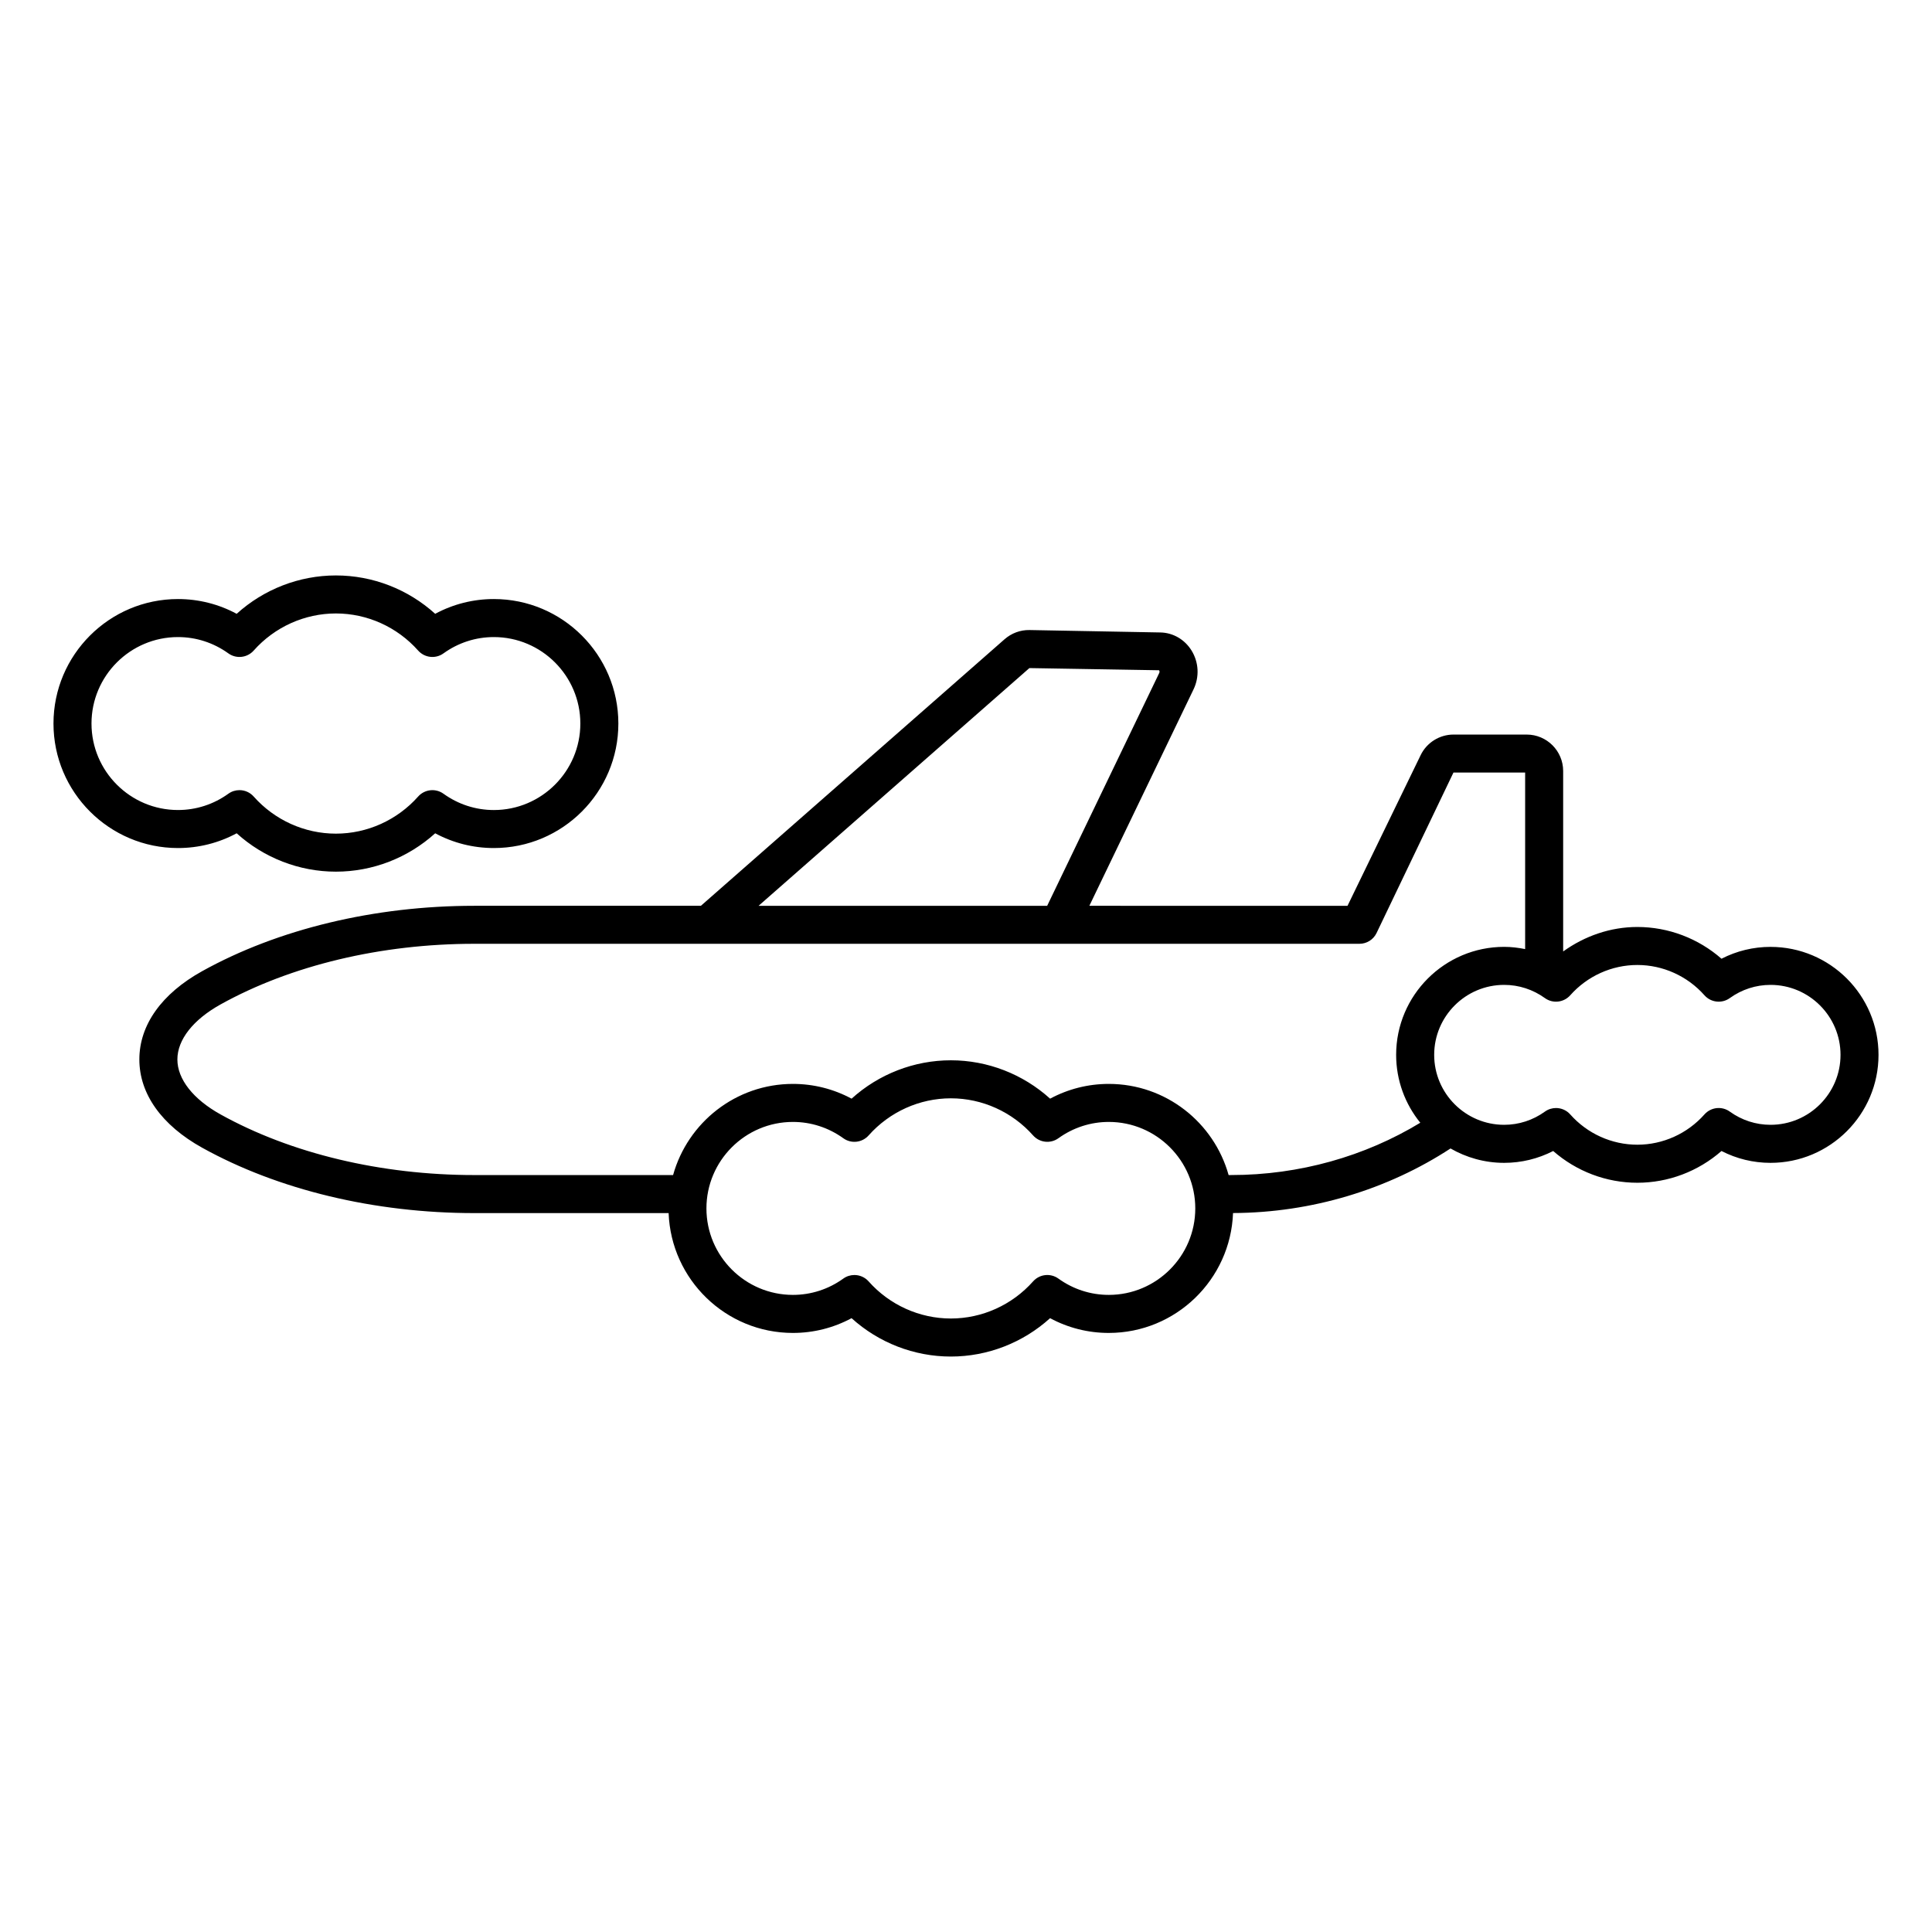<?xml version="1.0" encoding="UTF-8"?>
<!-- Uploaded to: ICON Repo, www.svgrepo.com, Generator: ICON Repo Mixer Tools -->
<svg fill="#000000" width="800px" height="800px" version="1.1" viewBox="144 144 512 512" xmlns="http://www.w3.org/2000/svg">
 <path d="m206.72 364.83c7.188 6.504 16.562 10.168 26.301 10.168 9.746 0 19.121-3.664 26.309-10.168 4.773 2.566 10.078 3.91 15.551 3.91 18.195 0 32.992-14.801 32.992-32.992 0-18.195-14.801-32.996-32.992-32.996-5.477 0-10.781 1.344-15.551 3.914-7.188-6.508-16.562-10.168-26.309-10.168-9.742 0-19.113 3.664-26.301 10.168-4.773-2.57-10.078-3.914-15.551-3.914-18.195 0-32.996 14.801-32.996 32.996 0 18.191 14.801 32.992 32.996 32.992 5.473 0 10.773-1.34 15.551-3.91zm-38.473-29.082c0-12.637 10.281-22.918 22.918-22.918 4.809 0 9.422 1.496 13.352 4.32 2.086 1.504 4.984 1.195 6.711-0.742 5.551-6.25 13.496-9.836 21.789-9.836 8.301 0 16.246 3.586 21.797 9.836 1.73 1.938 4.629 2.25 6.711 0.742 3.93-2.828 8.547-4.32 13.352-4.32 12.633 0 22.918 10.281 22.918 22.918s-10.281 22.918-22.918 22.918c-4.809 0-9.422-1.496-13.352-4.32-2.086-1.504-4.984-1.191-6.711 0.742-5.551 6.25-13.496 9.836-21.797 9.836-8.297 0-16.242-3.586-21.789-9.836-0.992-1.117-2.375-1.695-3.766-1.695-1.027 0-2.055 0.309-2.941 0.949-3.93 2.828-8.547 4.32-13.352 4.32-12.641 0.004-22.922-10.277-22.922-22.914zm444.96 59.184c-4.562 0-8.984 1.078-12.992 3.141-6.148-5.387-14.07-8.414-22.301-8.414-7.125 0-13.949 2.383-19.66 6.488v-47.82c0-5.324-4.336-9.66-9.664-9.66h-19.41c-3.676 0-7.09 2.137-8.688 5.445l-19.387 39.938-68.414-0.004 27.609-57.359c1.594-3.316 1.398-7.164-0.527-10.289-1.812-2.934-4.894-4.723-8.25-4.789l-34.695-0.641c-2.434-0.043-4.773 0.828-6.621 2.449 0 0.004 0 0.004-0.004 0.004l-80.453 70.621-60.07 0.004c-26.371 0-51.977 6.148-72.102 17.324-10.738 5.957-16.652 14.27-16.648 23.398 0 9.125 5.914 17.43 16.648 23.391 20.125 11.172 45.73 17.324 72.102 17.324h51.512c0.656 17.621 15.152 31.758 32.93 31.758 5.481 0 10.781-1.344 15.551-3.91 7.188 6.508 16.566 10.168 26.309 10.168 9.742 0 19.113-3.66 26.301-10.168 4.773 2.566 10.07 3.91 15.551 3.91 17.781 0 32.281-14.148 32.934-31.773 20.879-0.09 40.973-6.231 57.637-17.113 4.191 2.41 9.035 3.812 14.207 3.812 4.562 0 8.984-1.078 13-3.141 6.144 5.387 14.07 8.414 22.301 8.414 8.23 0 16.152-3.027 22.301-8.414 4.012 2.062 8.434 3.141 12.992 3.141 15.785 0 28.621-12.836 28.621-28.613 0.004-15.785-12.832-28.621-28.617-28.621zm-196.41-73.883 34.352 0.574c0.039 0.031 0.25 0.332 0.074 0.695l-29.711 61.727h-76.48zm21.043 166.11c-4.812 0-9.426-1.496-13.352-4.32-2.086-1.504-4.981-1.199-6.711 0.742-5.551 6.25-13.496 9.836-21.789 9.836-8.301 0-16.246-3.586-21.797-9.836-0.992-1.117-2.375-1.691-3.769-1.691-1.027 0-2.055 0.309-2.941 0.949-3.926 2.824-8.543 4.32-13.352 4.32-12.633 0-22.918-10.281-22.918-22.918 0-12.633 10.281-22.918 22.918-22.918 4.809 0 9.422 1.496 13.352 4.32 2.09 1.512 4.984 1.195 6.711-0.742 5.551-6.25 13.496-9.836 21.797-9.836 8.297 0 16.242 3.586 21.789 9.836 1.723 1.934 4.621 2.25 6.711 0.742 3.93-2.824 8.547-4.32 13.352-4.32 12.633 0 22.918 10.281 22.918 22.918 0 12.637-10.285 22.918-22.918 22.918zm82.551-45.621c-14.652 8.902-32.047 13.859-50.078 13.859h-0.719c-3.879-13.906-16.625-24.152-31.754-24.152-5.477 0-10.773 1.344-15.551 3.91-7.188-6.504-16.562-10.168-26.301-10.168-9.746 0-19.121 3.664-26.309 10.168-4.777-2.566-10.078-3.91-15.551-3.91-15.129 0-27.879 10.246-31.754 24.152l-52.691 0.004c-24.688 0-48.555-5.703-67.211-16.055-7.285-4.043-11.465-9.359-11.465-14.582 0-5.231 4.176-10.547 11.465-14.594 18.652-10.352 42.52-16.055 67.211-16.055h234.58c1.93 0 3.691-1.102 4.531-2.84l20.387-42.543h18.996v46.785c-1.82-0.363-3.676-0.59-5.566-0.59-15.777 0-28.621 12.836-28.621 28.621 0.004 6.812 2.406 13.07 6.398 17.988zm92.82 0.547c-3.883 0-7.617-1.211-10.801-3.5-2.09-1.512-4.992-1.188-6.711 0.742-4.527 5.102-11.012 8.031-17.785 8.031-6.781 0-13.266-2.926-17.789-8.031-0.988-1.113-2.375-1.691-3.769-1.691-1.023 0-2.055 0.309-2.941 0.949-3.184 2.289-6.918 3.5-10.801 3.5-10.223 0-18.543-8.316-18.543-18.539 0-10.223 8.32-18.543 18.543-18.543 3.883 0 7.617 1.211 10.801 3.5 2.09 1.512 4.992 1.188 6.711-0.742 4.527-5.102 11.012-8.031 17.789-8.031 6.773 0 13.258 2.926 17.785 8.031 1.711 1.93 4.621 2.25 6.711 0.742 3.184-2.289 6.918-3.5 10.801-3.5 10.223 0 18.543 8.32 18.543 18.543 0.004 10.227-8.316 18.539-18.543 18.539z"/>
</svg>